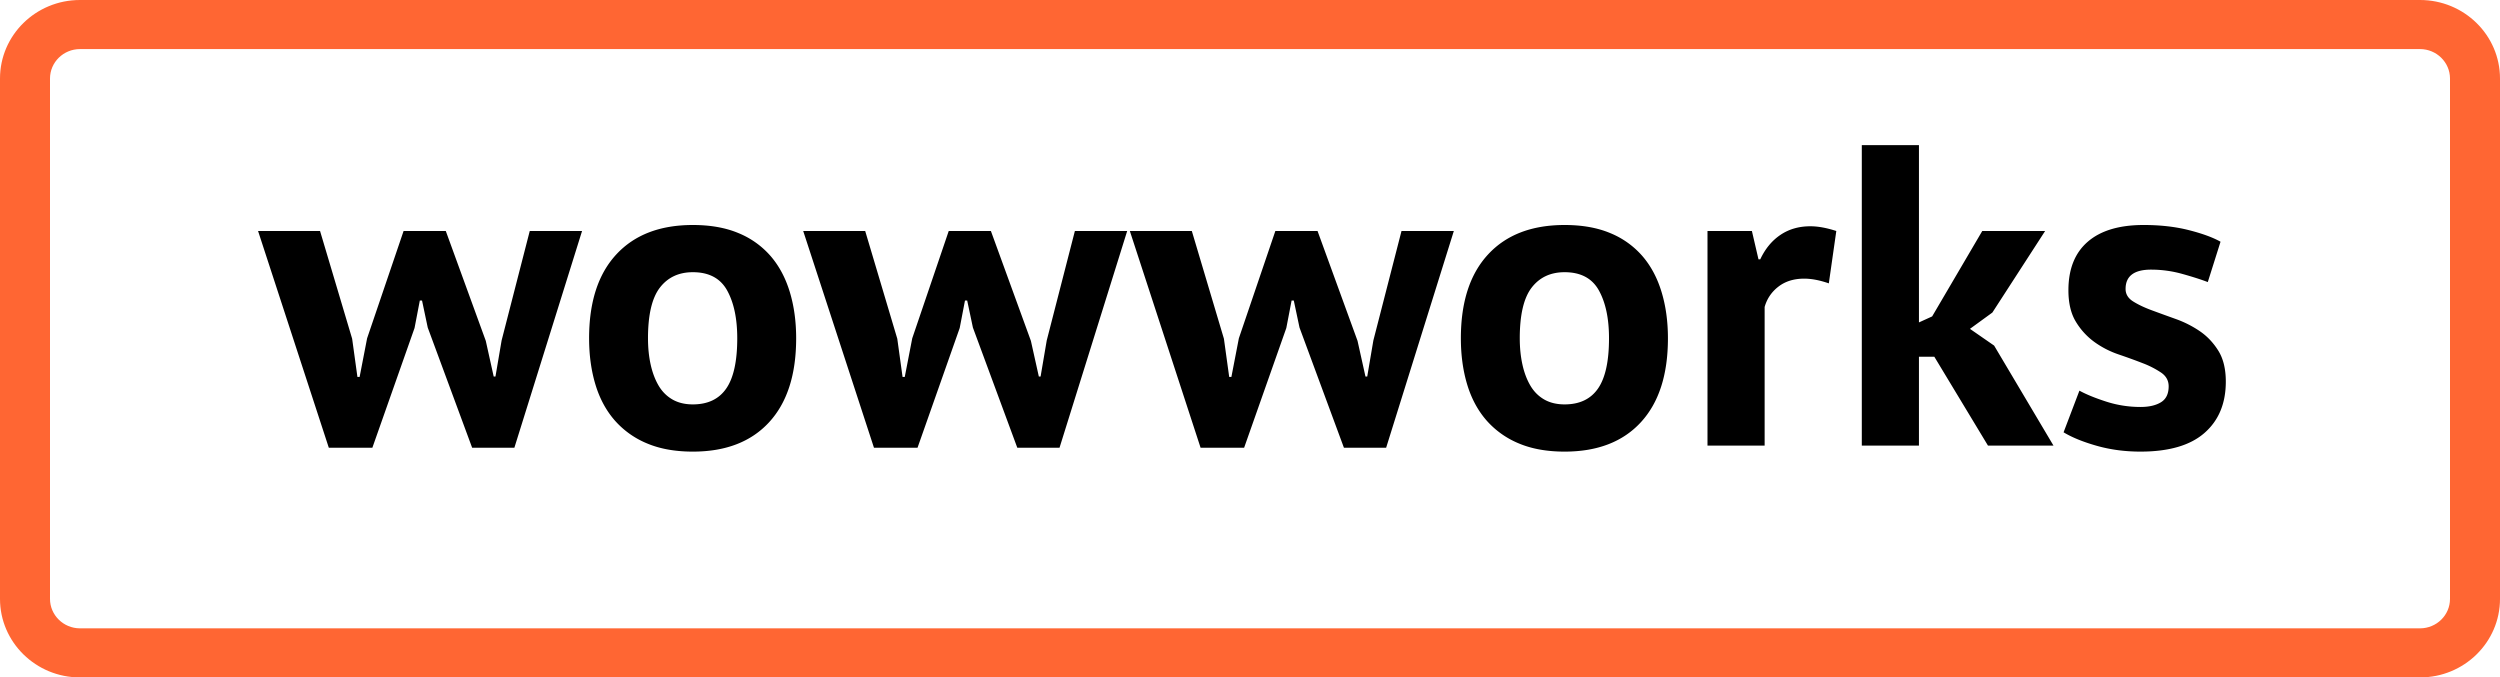 <svg xmlns="http://www.w3.org/2000/svg" width="155" height="42" viewBox="0 0 155 42">
    <g fill="none" fill-rule="nonzero">
        <path fill="#F63" d="M3.1 4.87v32.26c0 1.007.835 1.827 1.86 1.827h145.08c1.027 0 1.86-.818 1.86-1.826V4.869c0-1.006-.835-1.826-1.86-1.826H4.96c-1.027 0-1.86.818-1.86 1.826zm-3.1 0C0 2.18 2.22 0 4.96 0h145.08c2.74 0 4.96 2.184 4.96 4.87v32.26c0 2.69-2.22 4.87-4.96 4.87H4.96C2.22 42 0 39.816 0 37.13V4.87z"/>
        <path fill="#000" d="M27.639 14.322l2.48 6.812.49 2.21h.11l.381-2.236 1.745-6.786h3.243l-4.197 13.439h-2.617L26.52 20.31l-.354-1.677h-.137l-.327 1.703-2.616 7.425h-2.699L16 14.322h3.843l1.99 6.68.327 2.368h.136l.464-2.395 2.262-6.653h2.617zm8.885 6.653c0-2.253.563-3.987 1.69-5.203 1.127-1.215 2.707-1.822 4.743-1.822 1.09 0 2.035.168 2.834.505a5.29 5.29 0 0 1 1.99 1.424c.527.612.922 1.353 1.186 2.222.263.87.395 1.827.395 2.874 0 2.253-.559 3.987-1.676 5.202C46.568 27.392 44.992 28 42.956 28c-1.09 0-2.034-.169-2.834-.506a5.413 5.413 0 0 1-2.003-1.423c-.536-.612-.936-1.353-1.2-2.222-.263-.87-.395-1.828-.395-2.874zm3.652 0c0 .585.055 1.126.164 1.623.11.497.273.931.49 1.304.219.373.505.66.86.865.354.204.776.306 1.267.306.926 0 1.617-.328 2.071-.985.454-.656.682-1.694.682-3.113 0-1.224-.21-2.213-.627-2.967-.418-.754-1.127-1.131-2.126-1.131-.873 0-1.554.32-2.045.958-.49.638-.736 1.685-.736 3.14zm21.26-6.653l2.48 6.812.492 2.21h.109l.381-2.236 1.745-6.786h3.243L65.69 27.761h-2.617l-2.753-7.451-.354-1.677h-.137l-.327 1.703-2.616 7.425h-2.699l-4.388-13.439h3.843l1.99 6.68.327 2.368h.136l.464-2.395 2.262-6.653h2.617zm20.252 0l2.48 6.812.491 2.21h.11l.38-2.236 1.745-6.786h3.244L85.94 27.761h-2.616L80.57 20.31l-.355-1.677h-.136l-.327 1.703-2.617 7.425h-2.698L70.05 14.322h3.843l1.99 6.68.327 2.368h.136l.463-2.395 2.262-6.653h2.617zm8.886 6.653c0-2.253.563-3.987 1.69-5.203 1.126-1.215 2.707-1.822 4.742-1.822 1.09 0 2.035.168 2.835.505a5.29 5.29 0 0 1 1.99 1.424c.527.612.922 1.353 1.185 2.222.264.87.396 1.827.396 2.874 0 2.253-.56 3.987-1.677 5.202C100.618 27.392 99.041 28 97.006 28c-1.09 0-2.035-.169-2.834-.506a5.413 5.413 0 0 1-2.004-1.423c-.536-.612-.936-1.353-1.2-2.222-.263-.87-.394-1.828-.394-2.874zm3.652 0c0 .585.055 1.126.164 1.623.109.497.272.931.49 1.304.218.373.504.66.859.865.354.204.777.306 1.267.306.927 0 1.617-.328 2.072-.985.454-.656.681-1.694.681-3.113 0-1.224-.209-2.213-.627-2.967-.418-.754-1.126-1.131-2.126-1.131-.872 0-1.553.32-2.044.958-.49.638-.736 1.685-.736 3.14zm19.161-3.406c-.563-.196-1.072-.293-1.526-.293-.636 0-1.167.164-1.594.492-.427.328-.714.75-.859 1.264v8.595h-3.543V14.322h2.753l.408 1.756h.11c.308-.656.726-1.162 1.253-1.516.527-.355 1.145-.533 1.854-.533.472 0 1.008.098 1.608.293l-.464 3.247zm6.542 4.55h-.954v5.508h-3.543V9h3.543v10.99l.818-.372 3.107-5.296h3.898l-3.271 5.056-1.39 1.011 1.499 1.038 3.68 6.2h-4.062l-3.325-5.508zm14.064.985a5.63 5.63 0 0 0-1.144-.586c-.455-.177-.954-.359-1.5-.545a5.68 5.68 0 0 1-1.499-.772 4.263 4.263 0 0 1-1.144-1.25c-.31-.506-.464-1.158-.464-1.957 0-1.312.4-2.315 1.2-3.007.799-.691 1.953-1.037 3.461-1.037 1.036 0 1.972.106 2.807.319.836.213 1.49.452 1.963.718l-.79 2.502c-.418-.16-.945-.328-1.581-.506a7.17 7.17 0 0 0-1.936-.266c-1.054 0-1.58.4-1.58 1.198 0 .319.154.576.463.771.309.195.69.377 1.145.546.454.168.954.35 1.499.545a6.564 6.564 0 0 1 1.499.759c.454.31.836.714 1.145 1.21.309.497.463 1.136.463 1.916 0 1.349-.44 2.409-1.322 3.18-.881.772-2.203 1.158-3.966 1.158-.963 0-1.867-.12-2.712-.36-.845-.239-1.53-.518-2.058-.837l.982-2.582c.418.23.972.457 1.662.679.69.222 1.4.332 2.126.332.527 0 .95-.097 1.268-.292.318-.195.477-.524.477-.985 0-.355-.155-.638-.464-.851z"/>
    </g>
</svg>
